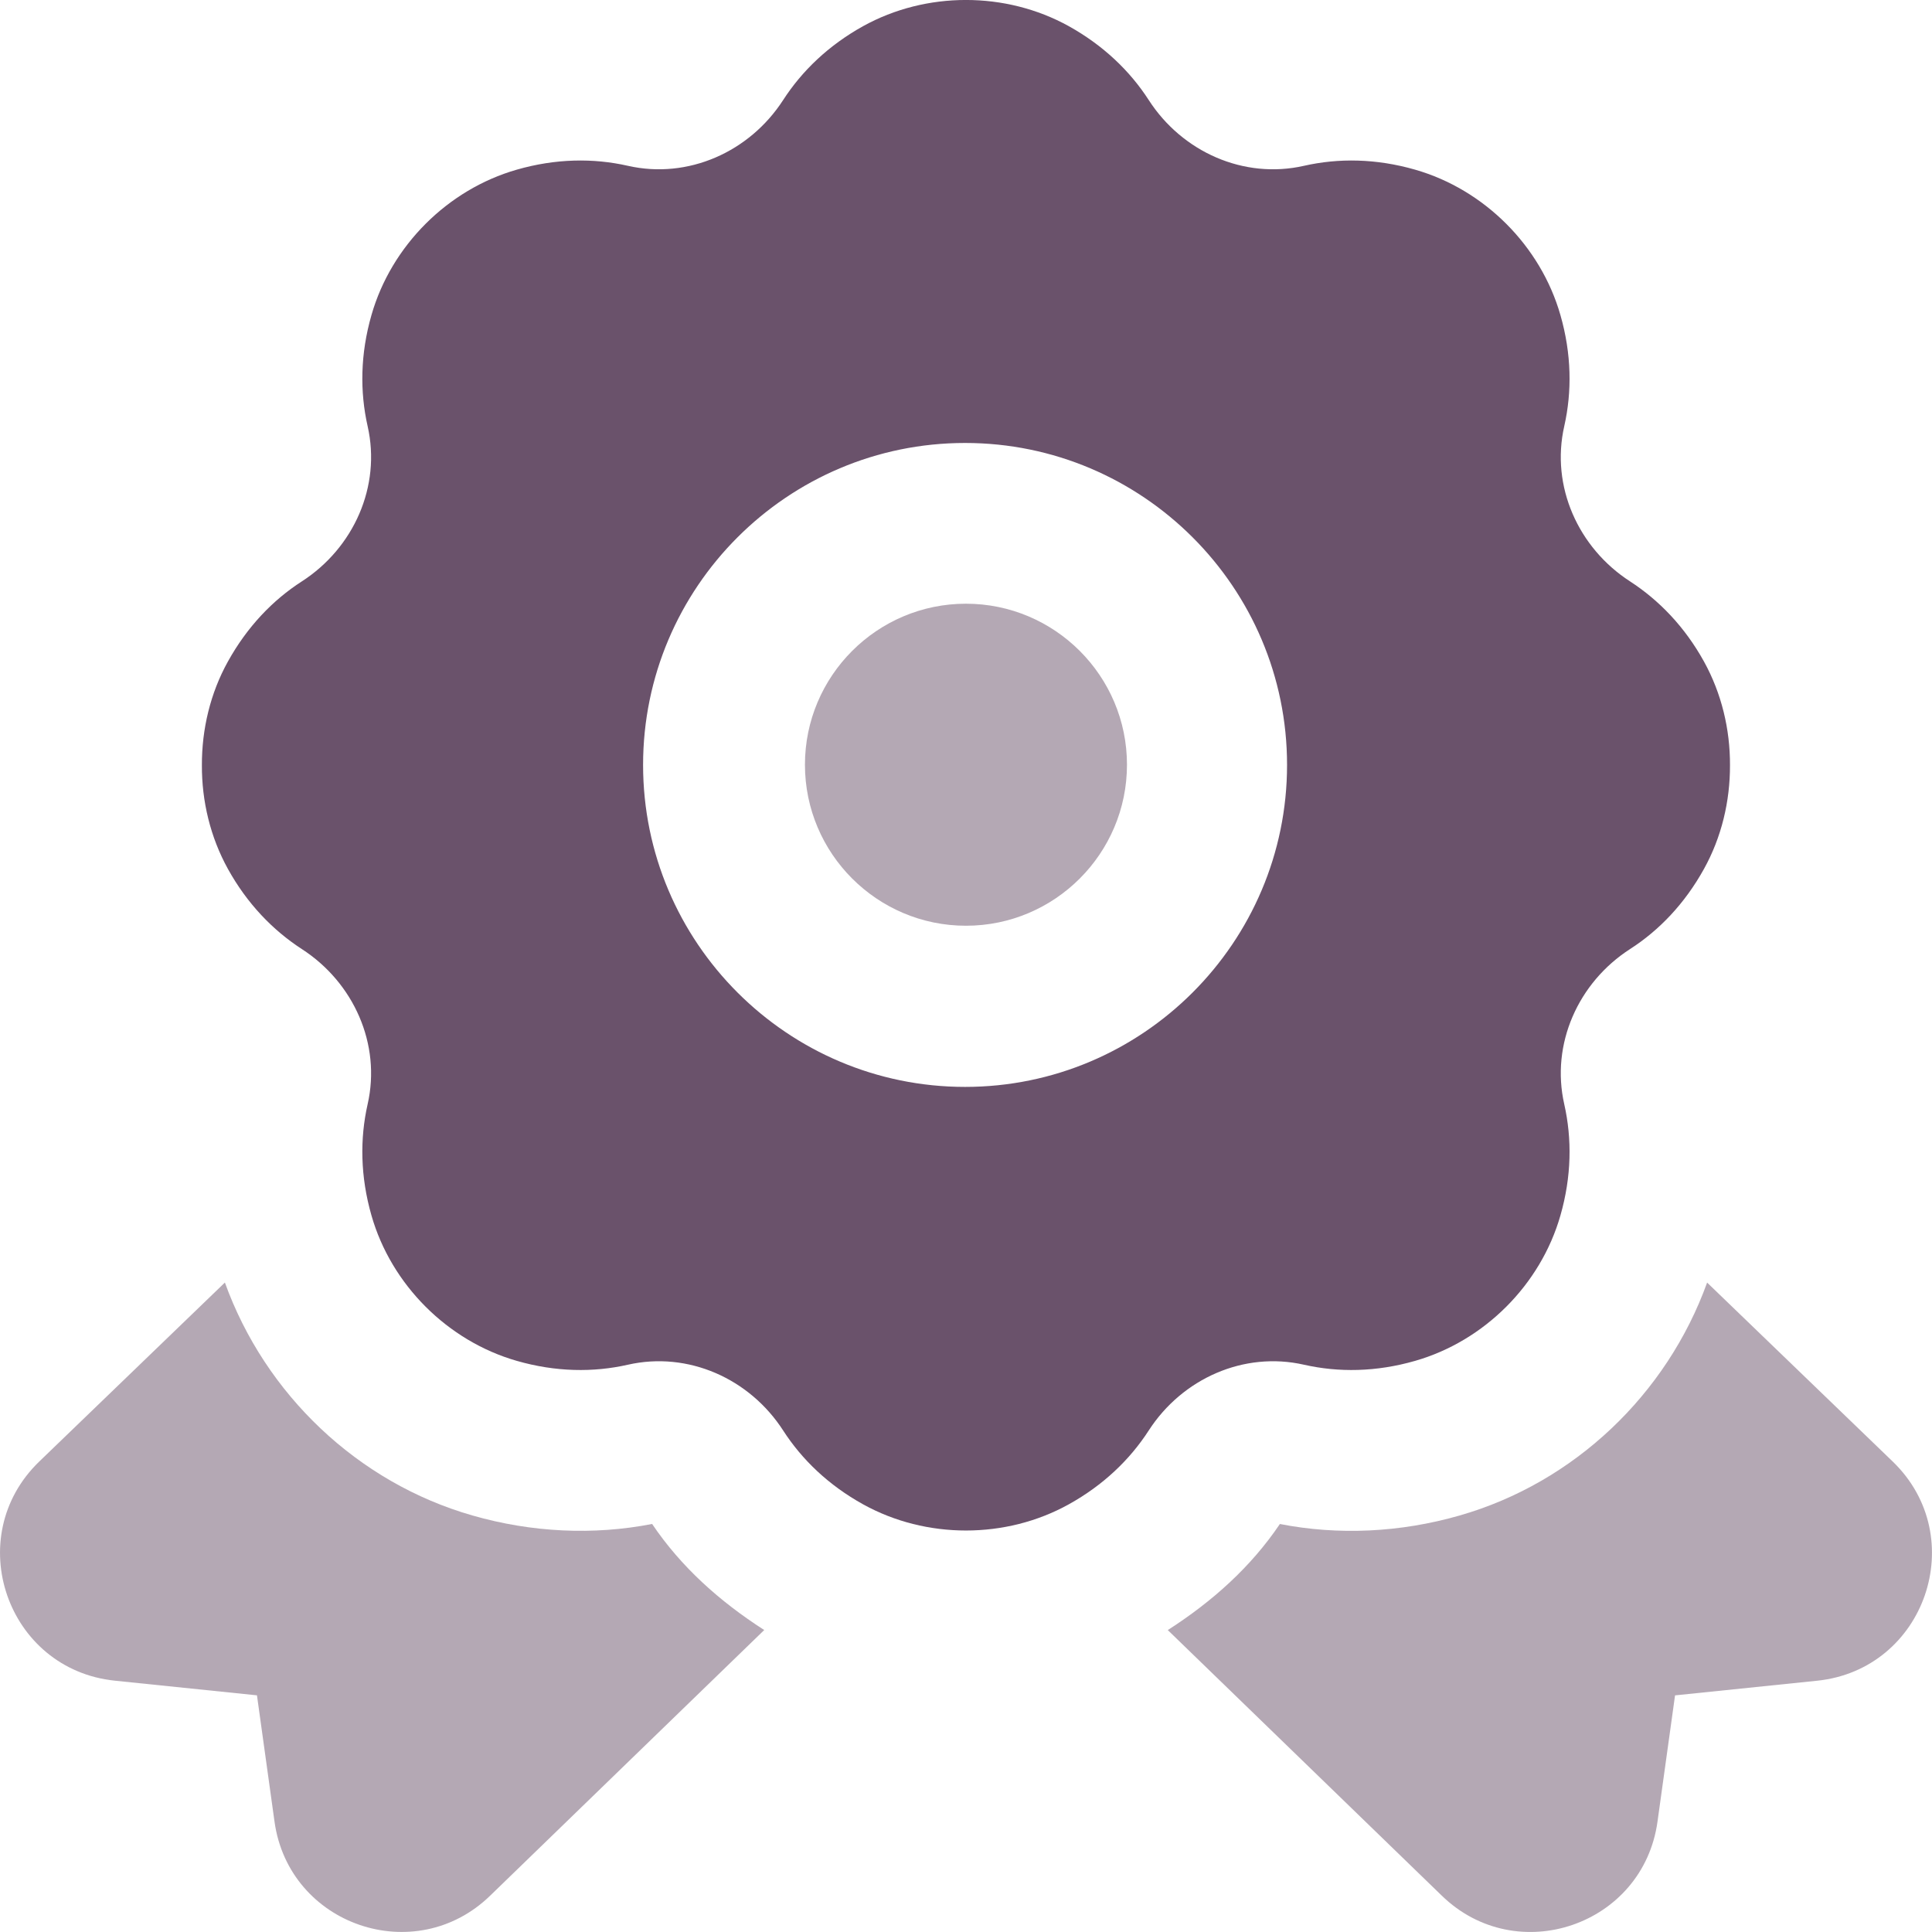 <?xml version="1.0" encoding="UTF-8"?>
<!DOCTYPE svg PUBLIC "-//W3C//DTD SVG 1.1//EN" "http://www.w3.org/Graphics/SVG/1.1/DTD/svg11.dtd">
<!-- Creator: CorelDRAW -->
<svg xmlns="http://www.w3.org/2000/svg" xml:space="preserve" width="0.5in" height="0.5in" version="1.1" style="shape-rendering:geometricPrecision; text-rendering:geometricPrecision; image-rendering:optimizeQuality; fill-rule:evenodd; clip-rule:evenodd"
viewBox="0 0 500 500"
 xmlns:xlink="http://www.w3.org/1999/xlink"
 xmlns:xodm="http://www.corel.com/coreldraw/odm/2003"
 data-name="Layer 1">
 <defs>
  <style type="text/css">
   <![CDATA[
    .fil0 {fill:#6A526B;fill-rule:nonzero}
    .fil1 {fill:#6A526B;fill-rule:nonzero;fill-opacity:0.502}
   ]]>
  </style>
 </defs>
 <g id="Layer_x0020_1">
  <g id="_2525439026848">
   <path class="fil0" d="M440.98 171.19c-4.97,-8.98 -11.61,-15.85 -19.13,-20.73 -13.41,-8.67 -20.56,-24.61 -17.02,-40.17 2.02,-8.94 1.9,-18.69 -1,-28.77 -5.12,-17.9 -19.7,-32.48 -37.6,-37.61 -10.09,-2.9 -19.83,-3.02 -28.75,-1 -15.58,3.54 -31.52,-3.58 -40.19,-17.02 -4.85,-7.52 -11.75,-14.15 -20.71,-19.13 -16.3,-9.02 -36.89,-9.02 -53.19,0 -8.98,4.98 -15.85,11.61 -20.71,19.13 -8.67,13.42 -24.6,20.56 -40.19,17.02 -8.91,-2.02 -18.67,-1.9 -28.75,1 -17.9,5.13 -32.48,19.71 -37.6,37.61 -2.9,10.08 -3.02,19.85 -1,28.77 3.54,15.58 -3.61,31.52 -17.02,40.17 -7.54,4.85 -14.15,11.75 -19.13,20.73 -4.56,8.2 -6.77,17.54 -6.74,26.85 -0.04,9.32 2.19,18.62 6.74,26.85 4.97,8.98 11.61,15.85 19.13,20.73 13.41,8.67 20.56,24.61 17.02,40.16 -2.02,8.94 -1.9,18.69 1,28.8 5.12,17.9 19.7,32.48 37.6,37.61 10.09,2.9 19.83,3.02 28.75,1 15.58,-3.54 31.52,3.58 40.19,17.02 4.85,7.52 11.73,14.15 20.71,19.12 16.3,9.02 36.91,9.02 53.19,0 8.98,-4.98 15.85,-11.6 20.71,-19.12 8.67,-13.42 24.6,-20.56 40.19,-17.02 8.91,2.02 18.67,1.9 28.75,-1 17.9,-5.13 32.48,-19.7 37.6,-37.61 2.9,-10.09 3.02,-19.85 1,-28.8 -3.54,-15.58 3.61,-31.52 17.02,-40.16 7.54,-4.85 14.15,-11.74 19.13,-20.73 4.56,-8.21 6.77,-17.54 6.74,-26.85 0.04,-9.31 -2.19,-18.62 -6.74,-26.85zm-191.22 110.1c-45.96,0 -83.33,-37.38 -83.33,-83.33 0,-45.95 37.37,-83.32 83.33,-83.32 45.95,0 83.33,37.37 83.33,83.32 0,45.95 -37.38,83.33 -83.33,83.33z"/>
   <path class="fil1" d="M302.22 421.86l70.85 68.67c19.41,18.97 52.17,7.8 55.89,-19.1l4.54 -32.67 36.77 -3.79c28,-2.9 39.81,-37.19 19.56,-56.73l-48.03 -46.31c-10.42,28.91 -34.38,51.8 -64.09,60.29 -15.31,4.4 -31.35,5.15 -46.48,2.19 -7.5,11.13 -17.5,20.07 -29.02,27.46l0.01 0.01z"/>
   <path class="fil1" d="M168.77 394.4c-15.13,2.96 -31.17,2.21 -46.48,-2.19 -29.71,-8.5 -53.67,-31.37 -64.09,-60.29l-48.03 46.31c-20.26,19.54 -8.44,53.83 19.56,56.73l36.77 3.79 4.54 32.67c3.73,26.9 36.48,38.08 55.89,19.1l70.85 -68.67c-11.52,-7.39 -21.52,-16.33 -29.02,-27.46l0.01 -0.01z"/>
   <path class="fil1" d="M291.66 197.91c0,22.98 -18.69,41.67 -41.67,41.67 -22.98,0 -41.67,-18.69 -41.67,-41.67 0,-22.98 18.69,-41.67 41.67,-41.67 22.98,0 41.67,18.69 41.67,41.67z"/>
  </g>
 </g>
</svg>